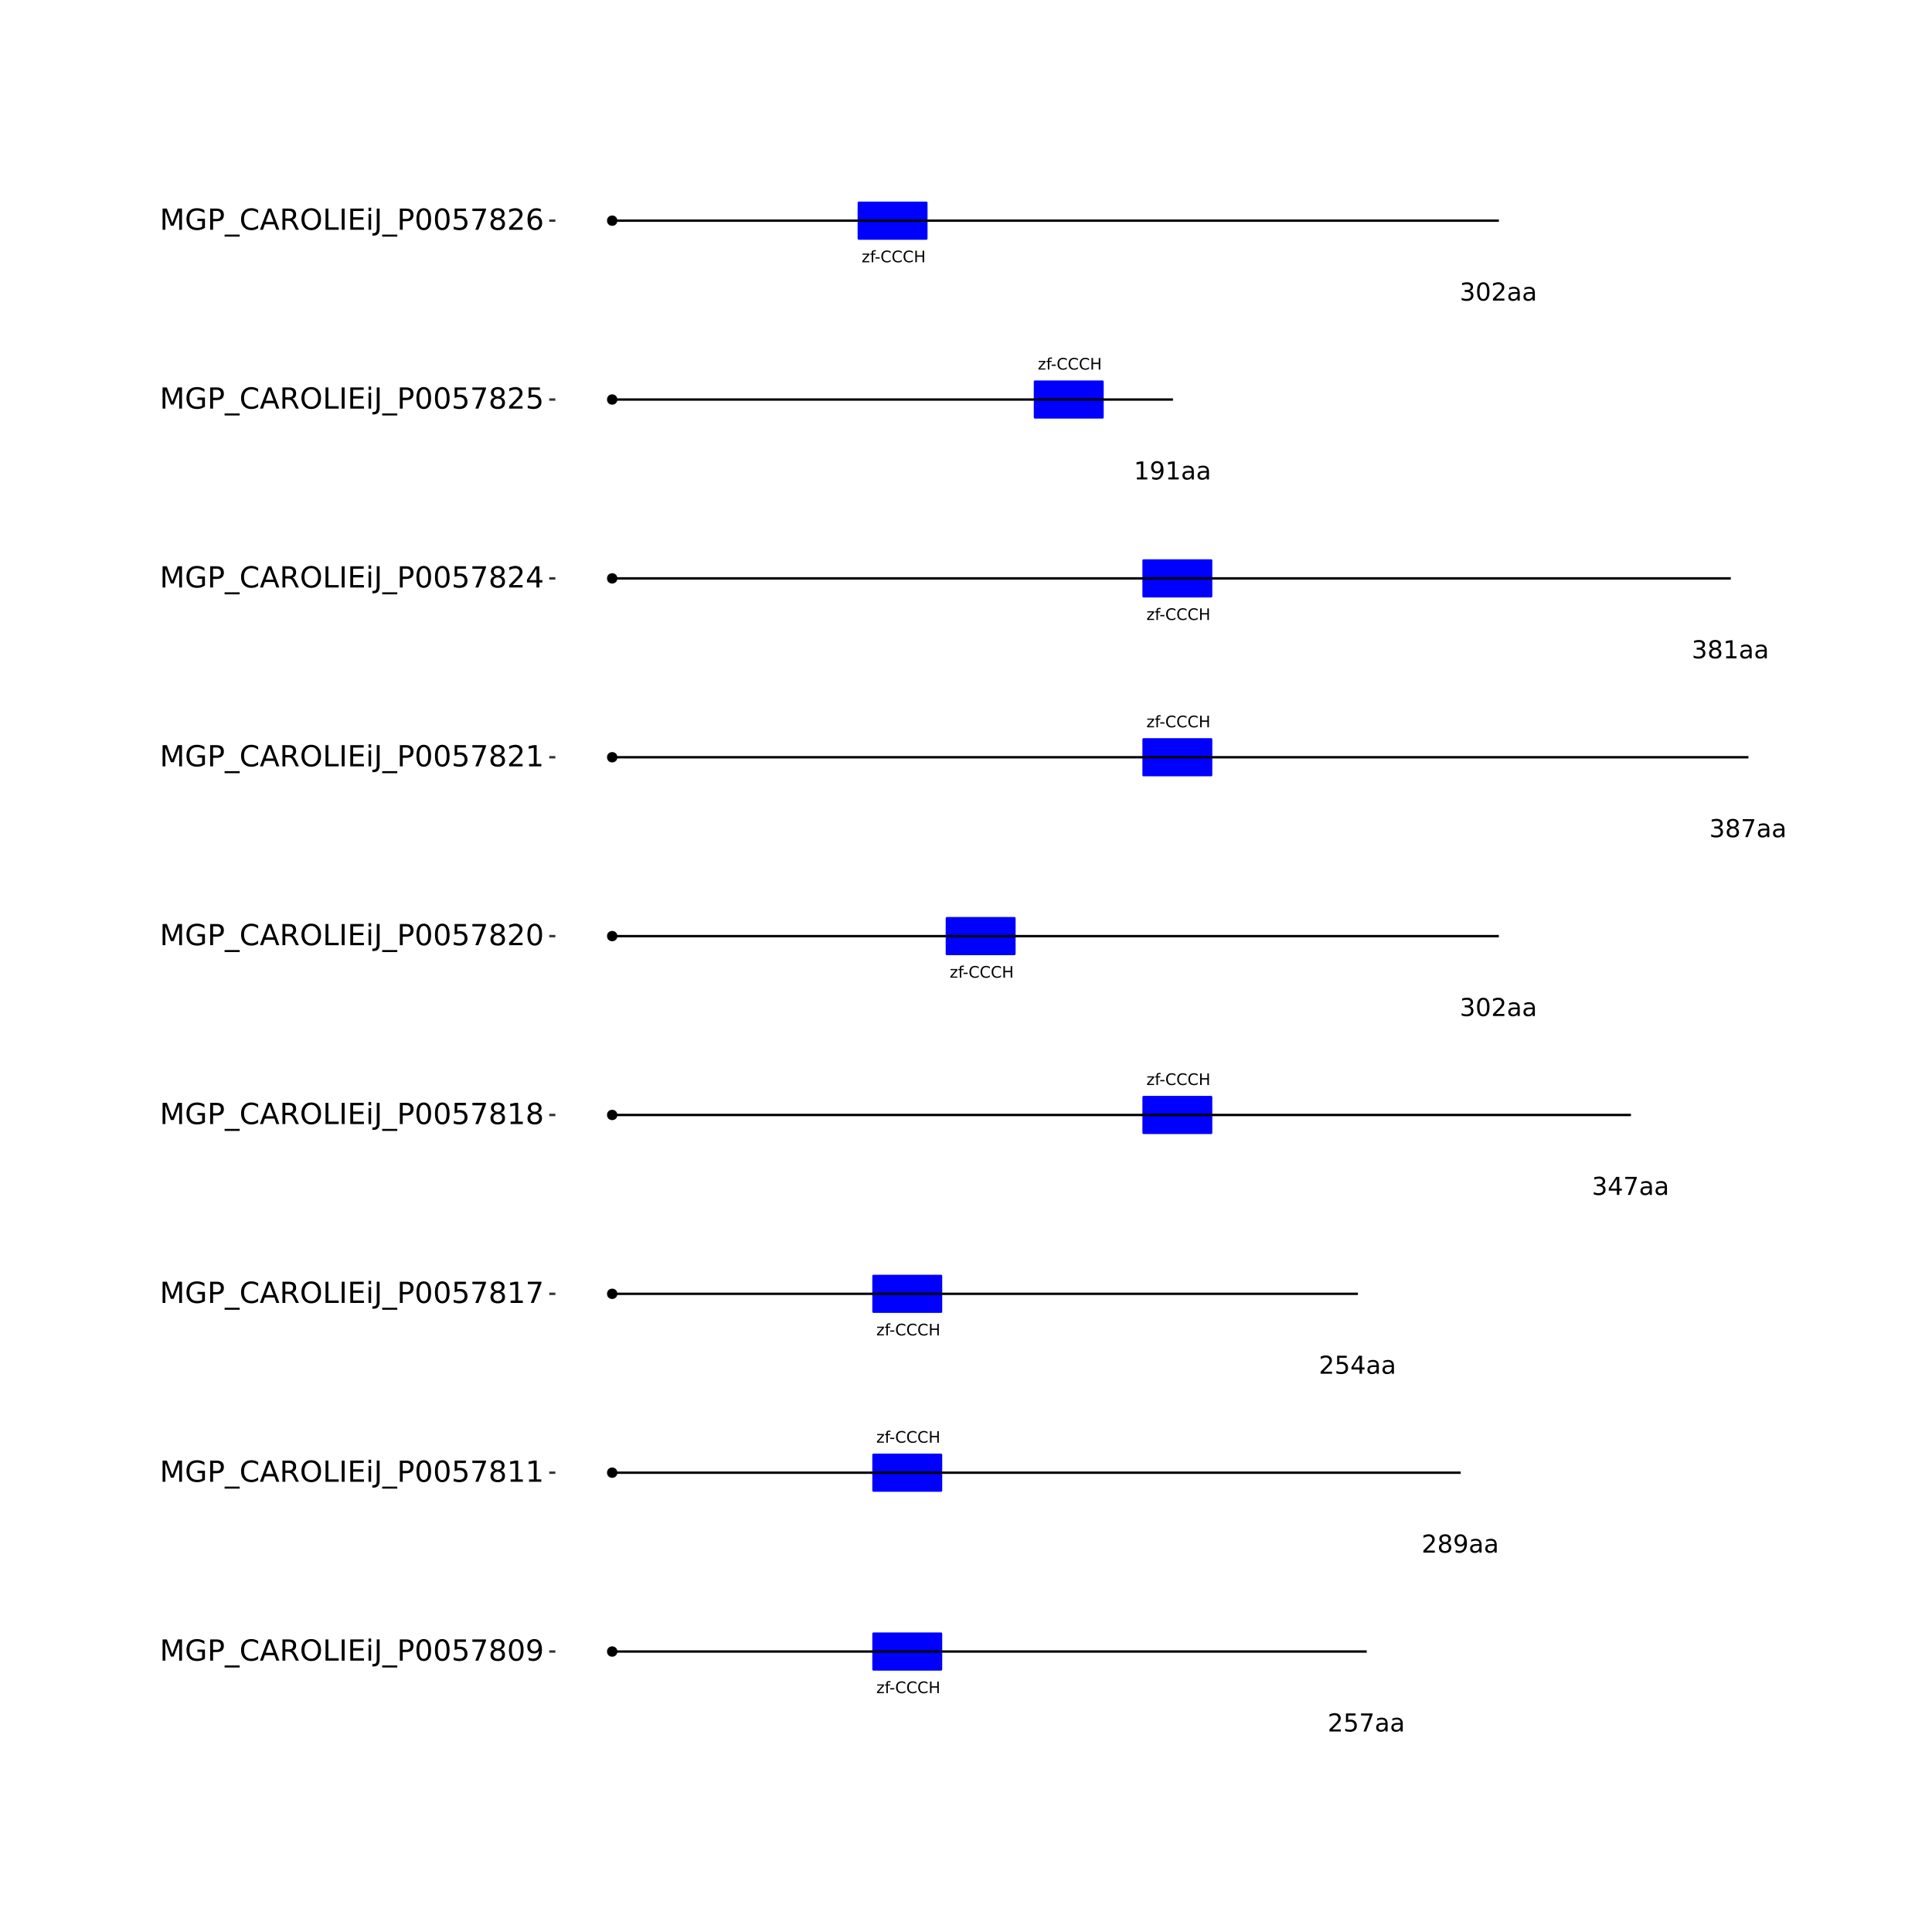 <?xml version="1.0" encoding="UTF-8"?>
<svg xmlns="http://www.w3.org/2000/svg" xmlns:xlink="http://www.w3.org/1999/xlink" width="864pt" height="864pt" viewBox="0 0 864 864" version="1.1">
<defs>
<g>
<symbol overflow="visible" id="glyph0-0">
<path style="stroke:none;" d="M 0.359 1.25 L 0.359 -5.016 L 3.906 -5.016 L 3.906 1.25 Z M 0.75 0.859 L 3.516 0.859 L 3.516 -4.609 L 0.75 -4.609 Z M 0.75 0.859 "/>
</symbol>
<symbol overflow="visible" id="glyph0-1">
<path style="stroke:none;" d="M 0.391 -3.891 L 3.422 -3.891 L 3.422 -3.312 L 1.031 -0.516 L 3.422 -0.516 L 3.422 0 L 0.312 0 L 0.312 -0.578 L 2.703 -3.375 L 0.391 -3.375 Z M 0.391 -3.891 "/>
</symbol>
<symbol overflow="visible" id="glyph0-2">
<path style="stroke:none;" d="M 2.641 -5.406 L 2.641 -4.875 L 2.031 -4.875 C 1.801 -4.875 1.641 -4.828 1.547 -4.734 C 1.461 -4.641 1.422 -4.473 1.422 -4.234 L 1.422 -3.891 L 2.469 -3.891 L 2.469 -3.391 L 1.422 -3.391 L 1.422 0 L 0.781 0 L 0.781 -3.391 L 0.156 -3.391 L 0.156 -3.891 L 0.781 -3.891 L 0.781 -4.156 C 0.781 -4.594 0.879 -4.91 1.078 -5.109 C 1.273 -5.305 1.594 -5.406 2.031 -5.406 Z M 2.641 -5.406 "/>
</symbol>
<symbol overflow="visible" id="glyph0-3">
<path style="stroke:none;" d="M 0.344 -2.234 L 2.219 -2.234 L 2.219 -1.656 L 0.344 -1.656 Z M 0.344 -2.234 "/>
</symbol>
<symbol overflow="visible" id="glyph0-4">
<path style="stroke:none;" d="M 4.578 -4.781 L 4.578 -4.047 C 4.336 -4.266 4.082 -4.426 3.812 -4.531 C 3.551 -4.645 3.27 -4.703 2.969 -4.703 C 2.375 -4.703 1.922 -4.52 1.609 -4.156 C 1.297 -3.789 1.141 -3.27 1.141 -2.594 C 1.141 -1.906 1.297 -1.379 1.609 -1.016 C 1.922 -0.648 2.375 -0.469 2.969 -0.469 C 3.27 -0.469 3.551 -0.52 3.812 -0.625 C 4.082 -0.738 4.336 -0.906 4.578 -1.125 L 4.578 -0.406 C 4.328 -0.238 4.066 -0.113 3.797 -0.031 C 3.523 0.051 3.238 0.094 2.938 0.094 C 2.145 0.094 1.523 -0.145 1.078 -0.625 C 0.629 -1.102 0.406 -1.758 0.406 -2.594 C 0.406 -3.414 0.629 -4.066 1.078 -4.547 C 1.523 -5.035 2.145 -5.281 2.938 -5.281 C 3.238 -5.281 3.523 -5.238 3.797 -5.156 C 4.078 -5.07 4.336 -4.945 4.578 -4.781 Z M 4.578 -4.781 "/>
</symbol>
<symbol overflow="visible" id="glyph0-5">
<path style="stroke:none;" d="M 0.703 -5.188 L 1.406 -5.188 L 1.406 -3.062 L 3.953 -3.062 L 3.953 -5.188 L 4.641 -5.188 L 4.641 0 L 3.953 0 L 3.953 -2.469 L 1.406 -2.469 L 1.406 0 L 0.703 0 Z M 0.703 -5.188 "/>
</symbol>
<symbol overflow="visible" id="glyph1-0">
<path style="stroke:none;" d="M 0.547 1.953 L 0.547 -7.781 L 6.078 -7.781 L 6.078 1.953 Z M 1.172 1.344 L 5.453 1.344 L 5.453 -7.172 L 1.172 -7.172 Z M 1.172 1.344 "/>
</symbol>
<symbol overflow="visible" id="glyph1-1">
<path style="stroke:none;" d="M 2.125 -0.922 L 5.922 -0.922 L 5.922 0 L 0.812 0 L 0.812 -0.922 C 1.219 -1.348 1.781 -1.922 2.5 -2.641 C 3.219 -3.359 3.664 -3.82 3.844 -4.031 C 4.195 -4.426 4.441 -4.758 4.578 -5.031 C 4.711 -5.301 4.781 -5.566 4.781 -5.828 C 4.781 -6.254 4.629 -6.602 4.328 -6.875 C 4.035 -7.145 3.645 -7.281 3.156 -7.281 C 2.82 -7.281 2.461 -7.219 2.078 -7.094 C 1.703 -6.977 1.297 -6.801 0.859 -6.562 L 0.859 -7.672 C 1.297 -7.836 1.707 -7.969 2.094 -8.062 C 2.477 -8.156 2.828 -8.203 3.141 -8.203 C 3.973 -8.203 4.633 -7.992 5.125 -7.578 C 5.625 -7.16 5.875 -6.602 5.875 -5.906 C 5.875 -5.57 5.812 -5.254 5.688 -4.953 C 5.562 -4.66 5.336 -4.312 5.016 -3.906 C 4.922 -3.801 4.633 -3.5 4.156 -3 C 3.676 -2.508 3 -1.816 2.125 -0.922 Z M 2.125 -0.922 "/>
</symbol>
<symbol overflow="visible" id="glyph1-2">
<path style="stroke:none;" d="M 1.188 -8.047 L 5.469 -8.047 L 5.469 -7.141 L 2.188 -7.141 L 2.188 -5.156 C 2.344 -5.219 2.5 -5.258 2.656 -5.281 C 2.82 -5.312 2.984 -5.328 3.141 -5.328 C 4.035 -5.328 4.742 -5.078 5.266 -4.578 C 5.797 -4.086 6.062 -3.422 6.062 -2.578 C 6.062 -1.711 5.789 -1.039 5.25 -0.562 C 4.707 -0.082 3.945 0.156 2.969 0.156 C 2.633 0.156 2.289 0.125 1.938 0.062 C 1.582 0.008 1.223 -0.07 0.859 -0.188 L 0.859 -1.281 C 1.18 -1.102 1.516 -0.973 1.859 -0.891 C 2.203 -0.805 2.566 -0.766 2.953 -0.766 C 3.578 -0.766 4.066 -0.926 4.422 -1.25 C 4.785 -1.582 4.969 -2.023 4.969 -2.578 C 4.969 -3.141 4.785 -3.582 4.422 -3.906 C 4.066 -4.238 3.578 -4.406 2.953 -4.406 C 2.66 -4.406 2.367 -4.375 2.078 -4.312 C 1.785 -4.25 1.488 -4.145 1.188 -4 Z M 1.188 -8.047 "/>
</symbol>
<symbol overflow="visible" id="glyph1-3">
<path style="stroke:none;" d="M 0.906 -8.047 L 6.078 -8.047 L 6.078 -7.594 L 3.156 0 L 2.016 0 L 4.781 -7.141 L 0.906 -7.141 Z M 0.906 -8.047 "/>
</symbol>
<symbol overflow="visible" id="glyph1-4">
<path style="stroke:none;" d="M 3.781 -3.031 C 2.977 -3.031 2.422 -2.938 2.109 -2.75 C 1.805 -2.57 1.656 -2.266 1.656 -1.828 C 1.656 -1.473 1.77 -1.191 2 -0.984 C 2.238 -0.773 2.555 -0.672 2.953 -0.672 C 3.504 -0.672 3.945 -0.863 4.281 -1.25 C 4.613 -1.645 4.781 -2.164 4.781 -2.812 L 4.781 -3.031 Z M 5.766 -3.453 L 5.766 0 L 4.781 0 L 4.781 -0.922 C 4.551 -0.547 4.266 -0.27 3.922 -0.094 C 3.586 0.07 3.176 0.156 2.688 0.156 C 2.07 0.156 1.578 -0.016 1.203 -0.359 C 0.836 -0.711 0.656 -1.18 0.656 -1.766 C 0.656 -2.441 0.883 -2.953 1.344 -3.297 C 1.801 -3.641 2.477 -3.812 3.375 -3.812 L 4.781 -3.812 L 4.781 -3.906 C 4.781 -4.363 4.629 -4.719 4.328 -4.969 C 4.023 -5.219 3.602 -5.344 3.062 -5.344 C 2.719 -5.344 2.379 -5.301 2.047 -5.219 C 1.723 -5.133 1.41 -5.008 1.109 -4.844 L 1.109 -5.766 C 1.473 -5.898 1.82 -6.004 2.156 -6.078 C 2.5 -6.148 2.832 -6.188 3.156 -6.188 C 4.031 -6.188 4.68 -5.957 5.109 -5.5 C 5.547 -5.051 5.766 -4.367 5.766 -3.453 Z M 5.766 -3.453 "/>
</symbol>
<symbol overflow="visible" id="glyph1-5">
<path style="stroke:none;" d="M 3.516 -3.828 C 2.992 -3.828 2.582 -3.688 2.281 -3.406 C 1.988 -3.133 1.844 -2.754 1.844 -2.266 C 1.844 -1.773 1.988 -1.391 2.281 -1.109 C 2.582 -0.836 2.992 -0.703 3.516 -0.703 C 4.023 -0.703 4.43 -0.844 4.734 -1.125 C 5.035 -1.406 5.188 -1.785 5.188 -2.266 C 5.188 -2.754 5.035 -3.133 4.734 -3.406 C 4.441 -3.688 4.035 -3.828 3.516 -3.828 Z M 2.422 -4.281 C 1.953 -4.395 1.586 -4.613 1.328 -4.938 C 1.066 -5.258 0.938 -5.648 0.938 -6.109 C 0.938 -6.754 1.164 -7.266 1.625 -7.641 C 2.082 -8.016 2.711 -8.203 3.516 -8.203 C 4.316 -8.203 4.941 -8.016 5.391 -7.641 C 5.848 -7.266 6.078 -6.754 6.078 -6.109 C 6.078 -5.648 5.945 -5.258 5.688 -4.938 C 5.426 -4.613 5.066 -4.395 4.609 -4.281 C 5.129 -4.164 5.535 -3.926 5.828 -3.562 C 6.117 -3.207 6.266 -2.773 6.266 -2.266 C 6.266 -1.484 6.023 -0.883 5.547 -0.469 C 5.078 -0.051 4.398 0.156 3.516 0.156 C 2.617 0.156 1.93 -0.051 1.453 -0.469 C 0.984 -0.883 0.75 -1.484 0.75 -2.266 C 0.75 -2.773 0.895 -3.207 1.188 -3.562 C 1.488 -3.926 1.898 -4.164 2.422 -4.281 Z M 2.016 -6.016 C 2.016 -5.598 2.145 -5.27 2.406 -5.031 C 2.676 -4.801 3.047 -4.688 3.516 -4.688 C 3.984 -4.688 4.348 -4.801 4.609 -5.031 C 4.867 -5.27 5 -5.598 5 -6.016 C 5 -6.43 4.867 -6.754 4.609 -6.984 C 4.348 -7.211 3.984 -7.328 3.516 -7.328 C 3.047 -7.328 2.676 -7.211 2.406 -6.984 C 2.145 -6.754 2.016 -6.43 2.016 -6.016 Z M 2.016 -6.016 "/>
</symbol>
<symbol overflow="visible" id="glyph1-6">
<path style="stroke:none;" d="M 1.219 -0.172 L 1.219 -1.156 C 1.488 -1.031 1.766 -0.93 2.047 -0.859 C 2.328 -0.797 2.602 -0.766 2.875 -0.766 C 3.594 -0.766 4.141 -1.004 4.516 -1.484 C 4.898 -1.973 5.117 -2.707 5.172 -3.688 C 4.961 -3.375 4.695 -3.133 4.375 -2.969 C 4.051 -2.812 3.695 -2.734 3.312 -2.734 C 2.508 -2.734 1.875 -2.973 1.406 -3.453 C 0.938 -3.941 0.703 -4.609 0.703 -5.453 C 0.703 -6.285 0.941 -6.953 1.422 -7.453 C 1.91 -7.953 2.562 -8.203 3.375 -8.203 C 4.312 -8.203 5.023 -7.844 5.516 -7.125 C 6.004 -6.414 6.25 -5.379 6.25 -4.016 C 6.25 -2.742 5.945 -1.727 5.344 -0.969 C 4.738 -0.219 3.93 0.156 2.922 0.156 C 2.648 0.156 2.375 0.129 2.094 0.078 C 1.812 0.023 1.52 -0.055 1.219 -0.172 Z M 3.375 -3.578 C 3.863 -3.578 4.25 -3.742 4.531 -4.078 C 4.82 -4.41 4.969 -4.867 4.969 -5.453 C 4.969 -6.035 4.82 -6.492 4.531 -6.828 C 4.25 -7.16 3.863 -7.328 3.375 -7.328 C 2.895 -7.328 2.508 -7.16 2.219 -6.828 C 1.938 -6.492 1.797 -6.035 1.797 -5.453 C 1.797 -4.867 1.938 -4.41 2.219 -4.078 C 2.508 -3.742 2.895 -3.578 3.375 -3.578 Z M 3.375 -3.578 "/>
</symbol>
<symbol overflow="visible" id="glyph1-7">
<path style="stroke:none;" d="M 4.172 -7.109 L 1.422 -2.812 L 4.172 -2.812 Z M 3.891 -8.047 L 5.266 -8.047 L 5.266 -2.812 L 6.406 -2.812 L 6.406 -1.906 L 5.266 -1.906 L 5.266 0 L 4.172 0 L 4.172 -1.906 L 0.547 -1.906 L 0.547 -2.953 Z M 3.891 -8.047 "/>
</symbol>
<symbol overflow="visible" id="glyph1-8">
<path style="stroke:none;" d="M 4.484 -4.344 C 5.004 -4.227 5.41 -3.992 5.703 -3.641 C 5.992 -3.297 6.141 -2.863 6.141 -2.344 C 6.141 -1.551 5.863 -0.938 5.312 -0.5 C 4.77 -0.062 4 0.156 3 0.156 C 2.656 0.156 2.301 0.117 1.938 0.047 C 1.582 -0.016 1.219 -0.113 0.844 -0.25 L 0.844 -1.297 C 1.145 -1.117 1.473 -0.984 1.828 -0.891 C 2.191 -0.805 2.57 -0.766 2.969 -0.766 C 3.645 -0.766 4.16 -0.895 4.516 -1.156 C 4.879 -1.426 5.062 -1.82 5.062 -2.344 C 5.062 -2.812 4.895 -3.18 4.562 -3.453 C 4.227 -3.723 3.766 -3.859 3.172 -3.859 L 2.234 -3.859 L 2.234 -4.75 L 3.219 -4.75 C 3.75 -4.75 4.156 -4.852 4.438 -5.062 C 4.727 -5.281 4.875 -5.594 4.875 -6 C 4.875 -6.414 4.723 -6.734 4.422 -6.953 C 4.129 -7.172 3.711 -7.281 3.172 -7.281 C 2.867 -7.281 2.547 -7.25 2.203 -7.188 C 1.867 -7.125 1.492 -7.02 1.078 -6.875 L 1.078 -7.859 C 1.492 -7.973 1.879 -8.055 2.234 -8.109 C 2.598 -8.172 2.941 -8.203 3.266 -8.203 C 4.098 -8.203 4.754 -8.016 5.234 -7.641 C 5.711 -7.266 5.953 -6.754 5.953 -6.109 C 5.953 -5.66 5.82 -5.281 5.562 -4.969 C 5.312 -4.664 4.953 -4.457 4.484 -4.344 Z M 4.484 -4.344 "/>
</symbol>
<symbol overflow="visible" id="glyph1-9">
<path style="stroke:none;" d="M 3.516 -7.328 C 2.953 -7.328 2.531 -7.051 2.25 -6.5 C 1.969 -5.957 1.828 -5.129 1.828 -4.016 C 1.828 -2.91 1.969 -2.082 2.25 -1.531 C 2.531 -0.977 2.953 -0.703 3.516 -0.703 C 4.078 -0.703 4.5 -0.977 4.781 -1.531 C 5.062 -2.082 5.203 -2.91 5.203 -4.016 C 5.203 -5.129 5.062 -5.957 4.781 -6.5 C 4.5 -7.051 4.078 -7.328 3.516 -7.328 Z M 3.516 -8.203 C 4.41 -8.203 5.098 -7.844 5.578 -7.125 C 6.055 -6.414 6.297 -5.379 6.297 -4.016 C 6.297 -2.66 6.055 -1.625 5.578 -0.906 C 5.098 -0.195 4.41 0.156 3.516 0.156 C 2.609 0.156 1.914 -0.195 1.438 -0.906 C 0.969 -1.625 0.734 -2.66 0.734 -4.016 C 0.734 -5.379 0.969 -6.414 1.438 -7.125 C 1.914 -7.844 2.609 -8.203 3.516 -8.203 Z M 3.516 -8.203 "/>
</symbol>
<symbol overflow="visible" id="glyph1-10">
<path style="stroke:none;" d="M 1.375 -0.922 L 3.156 -0.922 L 3.156 -7.062 L 1.219 -6.672 L 1.219 -7.672 L 3.141 -8.047 L 4.234 -8.047 L 4.234 -0.922 L 6.016 -0.922 L 6.016 0 L 1.375 0 Z M 1.375 -0.922 "/>
</symbol>
<symbol overflow="visible" id="glyph2-0">
<path style="stroke:none;" d="M 0.641 2.297 L 0.641 -9.172 L 7.141 -9.172 L 7.141 2.297 Z M 1.375 1.578 L 6.422 1.578 L 6.422 -8.438 L 1.375 -8.438 Z M 1.375 1.578 "/>
</symbol>
<symbol overflow="visible" id="glyph2-1">
<path style="stroke:none;" d="M 1.281 -9.484 L 3.188 -9.484 L 5.609 -3.031 L 8.031 -9.484 L 9.953 -9.484 L 9.953 0 L 8.703 0 L 8.703 -8.328 L 6.25 -1.828 L 4.969 -1.828 L 2.516 -8.328 L 2.516 0 L 1.281 0 Z M 1.281 -9.484 "/>
</symbol>
<symbol overflow="visible" id="glyph2-2">
<path style="stroke:none;" d="M 7.734 -1.359 L 7.734 -3.891 L 5.641 -3.891 L 5.641 -4.953 L 9 -4.953 L 9 -0.875 C 8.508 -0.531 7.961 -0.266 7.359 -0.078 C 6.766 0.098 6.129 0.188 5.453 0.188 C 3.973 0.188 2.816 -0.242 1.984 -1.109 C 1.148 -1.973 0.734 -3.18 0.734 -4.734 C 0.734 -6.273 1.148 -7.477 1.984 -8.344 C 2.816 -9.219 3.973 -9.656 5.453 -9.656 C 6.078 -9.656 6.664 -9.578 7.219 -9.422 C 7.781 -9.266 8.297 -9.039 8.766 -8.75 L 8.766 -7.375 C 8.285 -7.781 7.781 -8.082 7.25 -8.281 C 6.719 -8.488 6.156 -8.594 5.562 -8.594 C 4.406 -8.594 3.535 -8.27 2.953 -7.625 C 2.367 -6.977 2.078 -6.016 2.078 -4.734 C 2.078 -3.453 2.367 -2.488 2.953 -1.844 C 3.535 -1.195 4.406 -0.875 5.562 -0.875 C 6.02 -0.875 6.426 -0.91 6.781 -0.984 C 7.133 -1.066 7.453 -1.191 7.734 -1.359 Z M 7.734 -1.359 "/>
</symbol>
<symbol overflow="visible" id="glyph2-3">
<path style="stroke:none;" d="M 2.562 -8.422 L 2.562 -4.859 L 4.172 -4.859 C 4.766 -4.859 5.223 -5.016 5.547 -5.328 C 5.879 -5.641 6.047 -6.078 6.047 -6.641 C 6.047 -7.211 5.879 -7.648 5.547 -7.953 C 5.223 -8.266 4.766 -8.422 4.172 -8.422 Z M 1.281 -9.484 L 4.172 -9.484 C 5.234 -9.484 6.035 -9.238 6.578 -8.75 C 7.117 -8.27 7.391 -7.566 7.391 -6.641 C 7.391 -5.711 7.117 -5.008 6.578 -4.531 C 6.035 -4.051 5.234 -3.812 4.172 -3.812 L 2.562 -3.812 L 2.562 0 L 1.281 0 Z M 1.281 -9.484 "/>
</symbol>
<symbol overflow="visible" id="glyph2-4">
<path style="stroke:none;" d="M 6.625 2.156 L 6.625 3.062 L -0.125 3.062 L -0.125 2.156 Z M 6.625 2.156 "/>
</symbol>
<symbol overflow="visible" id="glyph2-5">
<path style="stroke:none;" d="M 8.375 -8.75 L 8.375 -7.391 C 7.938 -7.797 7.473 -8.098 6.984 -8.297 C 6.504 -8.492 5.988 -8.594 5.438 -8.594 C 4.352 -8.594 3.52 -8.258 2.938 -7.594 C 2.363 -6.938 2.078 -5.984 2.078 -4.734 C 2.078 -3.484 2.363 -2.523 2.938 -1.859 C 3.52 -1.203 4.352 -0.875 5.438 -0.875 C 5.988 -0.875 6.504 -0.973 6.984 -1.172 C 7.473 -1.367 7.938 -1.664 8.375 -2.062 L 8.375 -0.734 C 7.926 -0.422 7.453 -0.188 6.953 -0.031 C 6.453 0.113 5.922 0.188 5.359 0.188 C 3.922 0.188 2.789 -0.25 1.969 -1.125 C 1.145 -2.008 0.734 -3.211 0.734 -4.734 C 0.734 -6.254 1.145 -7.453 1.969 -8.328 C 2.789 -9.211 3.922 -9.656 5.359 -9.656 C 5.922 -9.656 6.453 -9.578 6.953 -9.422 C 7.461 -9.273 7.938 -9.051 8.375 -8.75 Z M 8.375 -8.75 "/>
</symbol>
<symbol overflow="visible" id="glyph2-6">
<path style="stroke:none;" d="M 4.438 -8.219 L 2.703 -3.5 L 6.188 -3.5 Z M 3.719 -9.484 L 5.172 -9.484 L 8.781 0 L 7.453 0 L 6.594 -2.438 L 2.312 -2.438 L 1.453 0 L 0.109 0 Z M 3.719 -9.484 "/>
</symbol>
<symbol overflow="visible" id="glyph2-7">
<path style="stroke:none;" d="M 5.766 -4.438 C 6.047 -4.344 6.316 -4.145 6.578 -3.844 C 6.836 -3.539 7.098 -3.125 7.359 -2.594 L 8.656 0 L 7.281 0 L 6.062 -2.438 C 5.75 -3.07 5.445 -3.488 5.156 -3.688 C 4.863 -3.895 4.461 -4 3.953 -4 L 2.562 -4 L 2.562 0 L 1.281 0 L 1.281 -9.484 L 4.172 -9.484 C 5.254 -9.484 6.062 -9.254 6.594 -8.797 C 7.125 -8.348 7.391 -7.664 7.391 -6.75 C 7.391 -6.156 7.25 -5.66 6.969 -5.266 C 6.695 -4.867 6.297 -4.594 5.766 -4.438 Z M 2.562 -8.422 L 2.562 -5.062 L 4.172 -5.062 C 4.785 -5.062 5.25 -5.203 5.562 -5.484 C 5.883 -5.773 6.047 -6.195 6.047 -6.75 C 6.047 -7.301 5.883 -7.719 5.562 -8 C 5.25 -8.281 4.785 -8.422 4.172 -8.422 Z M 2.562 -8.422 "/>
</symbol>
<symbol overflow="visible" id="glyph2-8">
<path style="stroke:none;" d="M 5.125 -8.609 C 4.188 -8.609 3.441 -8.258 2.891 -7.562 C 2.348 -6.875 2.078 -5.93 2.078 -4.734 C 2.078 -3.535 2.348 -2.586 2.891 -1.891 C 3.441 -1.203 4.188 -0.859 5.125 -0.859 C 6.051 -0.859 6.785 -1.203 7.328 -1.891 C 7.879 -2.586 8.156 -3.535 8.156 -4.734 C 8.156 -5.93 7.879 -6.875 7.328 -7.562 C 6.785 -8.258 6.051 -8.609 5.125 -8.609 Z M 5.125 -9.656 C 6.445 -9.656 7.504 -9.207 8.297 -8.312 C 9.098 -7.414 9.5 -6.223 9.5 -4.734 C 9.5 -3.234 9.098 -2.035 8.297 -1.141 C 7.504 -0.254 6.445 0.188 5.125 0.188 C 3.789 0.188 2.723 -0.254 1.922 -1.141 C 1.129 -2.035 0.734 -3.234 0.734 -4.734 C 0.734 -6.223 1.129 -7.414 1.922 -8.312 C 2.723 -9.207 3.789 -9.656 5.125 -9.656 Z M 5.125 -9.656 "/>
</symbol>
<symbol overflow="visible" id="glyph2-9">
<path style="stroke:none;" d="M 1.281 -9.484 L 2.562 -9.484 L 2.562 -1.078 L 7.172 -1.078 L 7.172 0 L 1.281 0 Z M 1.281 -9.484 "/>
</symbol>
<symbol overflow="visible" id="glyph2-10">
<path style="stroke:none;" d="M 1.281 -9.484 L 2.562 -9.484 L 2.562 0 L 1.281 0 Z M 1.281 -9.484 "/>
</symbol>
<symbol overflow="visible" id="glyph2-11">
<path style="stroke:none;" d="M 1.281 -9.484 L 7.266 -9.484 L 7.266 -8.391 L 2.562 -8.391 L 2.562 -5.594 L 7.078 -5.594 L 7.078 -4.516 L 2.562 -4.516 L 2.562 -1.078 L 7.375 -1.078 L 7.375 0 L 1.281 0 Z M 1.281 -9.484 "/>
</symbol>
<symbol overflow="visible" id="glyph2-12">
<path style="stroke:none;" d="M 1.219 -7.109 L 2.391 -7.109 L 2.391 0 L 1.219 0 Z M 1.219 -9.875 L 2.391 -9.875 L 2.391 -8.391 L 1.219 -8.391 Z M 1.219 -9.875 "/>
</symbol>
<symbol overflow="visible" id="glyph2-13">
<path style="stroke:none;" d="M 1.281 -9.484 L 2.562 -9.484 L 2.562 -0.656 C 2.562 0.477 2.344 1.305 1.906 1.828 C 1.469 2.348 0.77 2.609 -0.188 2.609 L -0.672 2.609 L -0.672 1.531 L -0.266 1.531 C 0.297 1.531 0.691 1.367 0.922 1.047 C 1.16 0.734 1.281 0.164 1.281 -0.656 Z M 1.281 -9.484 "/>
</symbol>
<symbol overflow="visible" id="glyph2-14">
<path style="stroke:none;" d="M 4.125 -8.641 C 3.469 -8.641 2.973 -8.312 2.641 -7.656 C 2.305 -7.008 2.141 -6.035 2.141 -4.734 C 2.141 -3.43 2.305 -2.453 2.641 -1.797 C 2.973 -1.148 3.469 -0.828 4.125 -0.828 C 4.789 -0.828 5.289 -1.148 5.625 -1.797 C 5.957 -2.453 6.125 -3.43 6.125 -4.734 C 6.125 -6.035 5.957 -7.008 5.625 -7.656 C 5.289 -8.312 4.789 -8.641 4.125 -8.641 Z M 4.125 -9.656 C 5.188 -9.656 6 -9.234 6.562 -8.391 C 7.125 -7.547 7.406 -6.328 7.406 -4.734 C 7.406 -3.141 7.125 -1.922 6.562 -1.078 C 6 -0.234 5.188 0.188 4.125 0.188 C 3.07 0.188 2.266 -0.234 1.703 -1.078 C 1.141 -1.922 0.859 -3.141 0.859 -4.734 C 0.859 -6.328 1.141 -7.547 1.703 -8.391 C 2.266 -9.234 3.07 -9.656 4.125 -9.656 Z M 4.125 -9.656 "/>
</symbol>
<symbol overflow="visible" id="glyph2-15">
<path style="stroke:none;" d="M 1.406 -9.484 L 6.438 -9.484 L 6.438 -8.391 L 2.578 -8.391 L 2.578 -6.078 C 2.766 -6.141 2.953 -6.188 3.141 -6.219 C 3.328 -6.25 3.508 -6.266 3.688 -6.266 C 4.75 -6.266 5.586 -5.973 6.203 -5.391 C 6.828 -4.816 7.141 -4.035 7.141 -3.047 C 7.141 -2.023 6.82 -1.227 6.188 -0.656 C 5.551 -0.094 4.656 0.188 3.5 0.188 C 3.102 0.188 2.695 0.148 2.281 0.078 C 1.863 0.016 1.438 -0.082 1 -0.219 L 1 -1.516 C 1.383 -1.305 1.781 -1.148 2.188 -1.047 C 2.594 -0.941 3.02 -0.891 3.469 -0.891 C 4.207 -0.891 4.789 -1.082 5.219 -1.469 C 5.645 -1.852 5.859 -2.379 5.859 -3.047 C 5.859 -3.703 5.645 -4.223 5.219 -4.609 C 4.789 -4.992 4.207 -5.188 3.469 -5.188 C 3.125 -5.188 2.781 -5.145 2.438 -5.062 C 2.102 -4.988 1.758 -4.875 1.406 -4.719 Z M 1.406 -9.484 "/>
</symbol>
<symbol overflow="visible" id="glyph2-16">
<path style="stroke:none;" d="M 1.062 -9.484 L 7.156 -9.484 L 7.156 -8.938 L 3.719 0 L 2.375 0 L 5.625 -8.391 L 1.062 -8.391 Z M 1.062 -9.484 "/>
</symbol>
<symbol overflow="visible" id="glyph2-17">
<path style="stroke:none;" d="M 4.125 -4.5 C 3.52 -4.5 3.039 -4.332 2.688 -4 C 2.344 -3.676 2.172 -3.234 2.172 -2.672 C 2.172 -2.098 2.344 -1.645 2.688 -1.312 C 3.039 -0.988 3.52 -0.828 4.125 -0.828 C 4.738 -0.828 5.219 -0.988 5.562 -1.312 C 5.914 -1.645 6.094 -2.098 6.094 -2.672 C 6.094 -3.234 5.914 -3.676 5.562 -4 C 5.219 -4.332 4.738 -4.5 4.125 -4.5 Z M 2.844 -5.047 C 2.301 -5.18 1.875 -5.438 1.562 -5.812 C 1.258 -6.188 1.109 -6.645 1.109 -7.188 C 1.109 -7.945 1.375 -8.547 1.906 -8.984 C 2.445 -9.43 3.188 -9.656 4.125 -9.656 C 5.07 -9.656 5.812 -9.43 6.344 -8.984 C 6.883 -8.547 7.156 -7.945 7.156 -7.188 C 7.156 -6.645 7 -6.188 6.688 -5.812 C 6.383 -5.438 5.961 -5.18 5.422 -5.047 C 6.035 -4.898 6.516 -4.617 6.859 -4.203 C 7.203 -3.785 7.375 -3.273 7.375 -2.672 C 7.375 -1.742 7.094 -1.035 6.531 -0.547 C 5.977 -0.055 5.176 0.188 4.125 0.188 C 3.082 0.188 2.281 -0.055 1.719 -0.547 C 1.156 -1.035 0.875 -1.742 0.875 -2.672 C 0.875 -3.273 1.047 -3.785 1.391 -4.203 C 1.742 -4.617 2.227 -4.898 2.844 -5.047 Z M 2.375 -7.078 C 2.375 -6.578 2.523 -6.191 2.828 -5.922 C 3.141 -5.648 3.57 -5.516 4.125 -5.516 C 4.676 -5.516 5.109 -5.648 5.422 -5.922 C 5.734 -6.191 5.891 -6.578 5.891 -7.078 C 5.891 -7.566 5.734 -7.945 5.422 -8.219 C 5.109 -8.5 4.676 -8.641 4.125 -8.641 C 3.57 -8.641 3.141 -8.5 2.828 -8.219 C 2.523 -7.945 2.375 -7.566 2.375 -7.078 Z M 2.375 -7.078 "/>
</symbol>
<symbol overflow="visible" id="glyph2-18">
<path style="stroke:none;" d="M 1.422 -0.203 L 1.422 -1.359 C 1.742 -1.211 2.07 -1.098 2.406 -1.016 C 2.738 -0.93 3.062 -0.891 3.375 -0.891 C 4.219 -0.891 4.863 -1.176 5.312 -1.75 C 5.758 -2.32 6.016 -3.188 6.078 -4.344 C 5.836 -3.977 5.523 -3.695 5.141 -3.5 C 4.766 -3.312 4.348 -3.219 3.891 -3.219 C 2.941 -3.219 2.191 -3.504 1.641 -4.078 C 1.086 -4.648 0.812 -5.43 0.812 -6.422 C 0.812 -7.398 1.098 -8.18 1.672 -8.766 C 2.254 -9.359 3.023 -9.656 3.984 -9.656 C 5.078 -9.656 5.91 -9.234 6.484 -8.391 C 7.066 -7.547 7.359 -6.328 7.359 -4.734 C 7.359 -3.234 7.004 -2.035 6.297 -1.141 C 5.586 -0.254 4.633 0.188 3.438 0.188 C 3.113 0.188 2.785 0.156 2.453 0.094 C 2.129 0.031 1.785 -0.066 1.422 -0.203 Z M 3.984 -4.219 C 4.555 -4.219 5.008 -4.41 5.344 -4.797 C 5.688 -5.191 5.859 -5.734 5.859 -6.422 C 5.859 -7.109 5.688 -7.648 5.344 -8.047 C 5.008 -8.441 4.555 -8.641 3.984 -8.641 C 3.398 -8.641 2.941 -8.441 2.609 -8.047 C 2.273 -7.648 2.109 -7.109 2.109 -6.422 C 2.109 -5.734 2.273 -5.191 2.609 -4.797 C 2.941 -4.41 3.398 -4.219 3.984 -4.219 Z M 3.984 -4.219 "/>
</symbol>
<symbol overflow="visible" id="glyph2-19">
<path style="stroke:none;" d="M 1.609 -1.078 L 3.703 -1.078 L 3.703 -8.312 L 1.422 -7.859 L 1.422 -9.016 L 3.688 -9.484 L 4.984 -9.484 L 4.984 -1.078 L 7.078 -1.078 L 7.078 0 L 1.609 0 Z M 1.609 -1.078 "/>
</symbol>
<symbol overflow="visible" id="glyph2-20">
<path style="stroke:none;" d="M 2.5 -1.078 L 6.969 -1.078 L 6.969 0 L 0.953 0 L 0.953 -1.078 C 1.441 -1.578 2.102 -2.25 2.938 -3.094 C 3.781 -3.945 4.312 -4.5 4.531 -4.75 C 4.938 -5.207 5.219 -5.598 5.375 -5.922 C 5.539 -6.242 5.625 -6.555 5.625 -6.859 C 5.625 -7.367 5.445 -7.781 5.094 -8.094 C 4.75 -8.406 4.289 -8.562 3.719 -8.562 C 3.312 -8.562 2.883 -8.492 2.438 -8.359 C 2 -8.223 1.523 -8.008 1.016 -7.719 L 1.016 -9.016 C 1.535 -9.223 2.02 -9.379 2.469 -9.484 C 2.914 -9.598 3.32 -9.656 3.688 -9.656 C 4.676 -9.656 5.461 -9.406 6.047 -8.906 C 6.629 -8.414 6.922 -7.758 6.922 -6.938 C 6.922 -6.551 6.848 -6.18 6.703 -5.828 C 6.555 -5.484 6.289 -5.078 5.906 -4.609 C 5.801 -4.484 5.461 -4.125 4.891 -3.531 C 4.328 -2.945 3.531 -2.129 2.5 -1.078 Z M 2.5 -1.078 "/>
</symbol>
<symbol overflow="visible" id="glyph2-21">
<path style="stroke:none;" d="M 4.906 -8.359 L 1.672 -3.297 L 4.906 -3.297 Z M 4.578 -9.484 L 6.188 -9.484 L 6.188 -3.297 L 7.547 -3.297 L 7.547 -2.234 L 6.188 -2.234 L 6.188 0 L 4.906 0 L 4.906 -2.234 L 0.641 -2.234 L 0.641 -3.469 Z M 4.578 -9.484 "/>
</symbol>
<symbol overflow="visible" id="glyph2-22">
<path style="stroke:none;" d="M 4.297 -5.25 C 3.711 -5.25 3.254 -5.051 2.922 -4.656 C 2.586 -4.258 2.422 -3.723 2.422 -3.047 C 2.422 -2.359 2.586 -1.816 2.922 -1.422 C 3.254 -1.023 3.711 -0.828 4.297 -0.828 C 4.867 -0.828 5.32 -1.023 5.656 -1.422 C 5.988 -1.816 6.156 -2.359 6.156 -3.047 C 6.156 -3.723 5.988 -4.258 5.656 -4.656 C 5.32 -5.051 4.867 -5.25 4.297 -5.25 Z M 6.844 -9.266 L 6.844 -8.094 C 6.52 -8.25 6.191 -8.363 5.859 -8.438 C 5.535 -8.52 5.211 -8.562 4.891 -8.562 C 4.047 -8.562 3.398 -8.273 2.953 -7.703 C 2.504 -7.141 2.25 -6.281 2.188 -5.125 C 2.438 -5.488 2.75 -5.77 3.125 -5.969 C 3.5 -6.164 3.914 -6.266 4.375 -6.266 C 5.32 -6.266 6.07 -5.973 6.625 -5.391 C 7.176 -4.816 7.453 -4.035 7.453 -3.047 C 7.453 -2.066 7.16 -1.281 6.578 -0.688 C 6.004 -0.102 5.242 0.188 4.297 0.188 C 3.191 0.188 2.348 -0.234 1.766 -1.078 C 1.191 -1.922 0.906 -3.141 0.906 -4.734 C 0.906 -6.223 1.258 -7.414 1.969 -8.312 C 2.688 -9.207 3.645 -9.656 4.844 -9.656 C 5.156 -9.656 5.473 -9.617 5.797 -9.547 C 6.129 -9.484 6.477 -9.391 6.844 -9.266 Z M 6.844 -9.266 "/>
</symbol>
</g>
</defs>
<g id="surface1">
<rect x="0" y="0" width="864" height="864" style="fill:rgb(100%,100%,100%);fill-opacity:1;stroke:none;"/>
<rect x="0" y="0" width="864" height="864" style="fill:rgb(100%,100%,100%);fill-opacity:1;stroke:none;"/>
<path style="fill:none;stroke-width:1.067;stroke-linecap:round;stroke-linejoin:round;stroke:rgb(100%,100%,100%);stroke-opacity:1;stroke-miterlimit:10;" d="M 0 864 L 864 864 L 864 0 L 0 0 Z M 0 864 "/>
<path style="fill-rule:nonzero;fill:rgb(0%,0%,0%);fill-opacity:1;stroke-width:0.709;stroke-linecap:round;stroke-linejoin:round;stroke:rgb(0%,0%,0%);stroke-opacity:1;stroke-miterlimit:10;" d="M 275.727 738.578 C 275.727 741.184 271.816 741.184 271.816 738.578 C 271.816 735.973 275.727 735.973 275.727 738.578 "/>
<path style="fill-rule:nonzero;fill:rgb(0%,0%,0%);fill-opacity:1;stroke-width:0.709;stroke-linecap:round;stroke-linejoin:round;stroke:rgb(0%,0%,0%);stroke-opacity:1;stroke-miterlimit:10;" d="M 275.727 658.594 C 275.727 661.199 271.816 661.199 271.816 658.594 C 271.816 655.984 275.727 655.984 275.727 658.594 "/>
<path style="fill-rule:nonzero;fill:rgb(0%,0%,0%);fill-opacity:1;stroke-width:0.709;stroke-linecap:round;stroke-linejoin:round;stroke:rgb(0%,0%,0%);stroke-opacity:1;stroke-miterlimit:10;" d="M 275.727 578.605 C 275.727 581.211 271.816 581.211 271.816 578.605 C 271.816 576 275.727 576 275.727 578.605 "/>
<path style="fill-rule:nonzero;fill:rgb(0%,0%,0%);fill-opacity:1;stroke-width:0.709;stroke-linecap:round;stroke-linejoin:round;stroke:rgb(0%,0%,0%);stroke-opacity:1;stroke-miterlimit:10;" d="M 275.727 498.617 C 275.727 501.227 271.816 501.227 271.816 498.617 C 271.816 496.012 275.727 496.012 275.727 498.617 "/>
<path style="fill-rule:nonzero;fill:rgb(0%,0%,0%);fill-opacity:1;stroke-width:0.709;stroke-linecap:round;stroke-linejoin:round;stroke:rgb(0%,0%,0%);stroke-opacity:1;stroke-miterlimit:10;" d="M 275.727 418.633 C 275.727 421.238 271.816 421.238 271.816 418.633 C 271.816 416.027 275.727 416.027 275.727 418.633 "/>
<path style="fill-rule:nonzero;fill:rgb(0%,0%,0%);fill-opacity:1;stroke-width:0.709;stroke-linecap:round;stroke-linejoin:round;stroke:rgb(0%,0%,0%);stroke-opacity:1;stroke-miterlimit:10;" d="M 275.727 338.645 C 275.727 341.254 271.816 341.254 271.816 338.645 C 271.816 336.039 275.727 336.039 275.727 338.645 "/>
<path style="fill-rule:nonzero;fill:rgb(0%,0%,0%);fill-opacity:1;stroke-width:0.709;stroke-linecap:round;stroke-linejoin:round;stroke:rgb(0%,0%,0%);stroke-opacity:1;stroke-miterlimit:10;" d="M 275.727 258.66 C 275.727 261.266 271.816 261.266 271.816 258.66 C 271.816 256.051 275.727 256.051 275.727 258.66 "/>
<path style="fill-rule:nonzero;fill:rgb(0%,0%,0%);fill-opacity:1;stroke-width:0.709;stroke-linecap:round;stroke-linejoin:round;stroke:rgb(0%,0%,0%);stroke-opacity:1;stroke-miterlimit:10;" d="M 275.727 178.672 C 275.727 181.277 271.816 181.277 271.816 178.672 C 271.816 176.066 275.727 176.066 275.727 178.672 "/>
<path style="fill-rule:nonzero;fill:rgb(0%,0%,0%);fill-opacity:1;stroke-width:0.709;stroke-linecap:round;stroke-linejoin:round;stroke:rgb(0%,0%,0%);stroke-opacity:1;stroke-miterlimit:10;" d="M 275.727 98.688 C 275.727 101.293 271.816 101.293 271.816 98.688 C 271.816 96.078 275.727 96.078 275.727 98.688 "/>
<path style="fill-rule:nonzero;fill:rgb(0%,0%,100%);fill-opacity:1;stroke-width:1.067;stroke-linecap:butt;stroke-linejoin:round;stroke:rgb(0%,0%,100%);stroke-opacity:1;stroke-miterlimit:10;" d="M 390.629 730.578 L 420.828 730.578 L 420.828 746.574 L 390.629 746.574 Z M 390.629 730.578 "/>
<path style="fill:none;stroke-width:1.067;stroke-linecap:butt;stroke-linejoin:round;stroke:rgb(0%,0%,0%);stroke-opacity:1;stroke-miterlimit:10;" d="M 273.77 738.578 L 611.211 738.578 "/>
<g style="fill:rgb(0%,0%,0%);fill-opacity:1;">
  <use xlink:href="#glyph0-1" x="391.883" y="757.176"/>
  <use xlink:href="#glyph0-2" x="395.616" y="757.176"/>
  <use xlink:href="#glyph0-3" x="397.731" y="757.176"/>
  <use xlink:href="#glyph0-4" x="400.298" y="757.176"/>
  <use xlink:href="#glyph0-4" x="405.264" y="757.176"/>
  <use xlink:href="#glyph0-4" x="410.229" y="757.176"/>
  <use xlink:href="#glyph0-5" x="415.195" y="757.176"/>
</g>
<g style="fill:rgb(0%,0%,0%);fill-opacity:1;">
  <use xlink:href="#glyph1-1" x="593.711" y="774.321"/>
  <use xlink:href="#glyph1-2" x="600.734" y="774.321"/>
  <use xlink:href="#glyph1-3" x="607.758" y="774.321"/>
  <use xlink:href="#glyph1-4" x="614.781" y="774.321"/>
  <use xlink:href="#glyph1-4" x="621.546" y="774.321"/>
</g>
<path style="fill-rule:nonzero;fill:rgb(0%,0%,100%);fill-opacity:1;stroke-width:1.067;stroke-linecap:butt;stroke-linejoin:round;stroke:rgb(0%,0%,100%);stroke-opacity:1;stroke-miterlimit:10;" d="M 390.629 650.594 L 420.828 650.594 L 420.828 666.59 L 390.629 666.59 Z M 390.629 650.594 "/>
<path style="fill:none;stroke-width:1.067;stroke-linecap:butt;stroke-linejoin:round;stroke:rgb(0%,0%,0%);stroke-opacity:1;stroke-miterlimit:10;" d="M 273.77 658.594 L 653.227 658.594 "/>
<g style="fill:rgb(0%,0%,0%);fill-opacity:1;">
  <use xlink:href="#glyph0-1" x="391.883" y="645.195"/>
  <use xlink:href="#glyph0-2" x="395.616" y="645.195"/>
  <use xlink:href="#glyph0-3" x="397.731" y="645.195"/>
  <use xlink:href="#glyph0-4" x="400.298" y="645.195"/>
  <use xlink:href="#glyph0-4" x="405.264" y="645.195"/>
  <use xlink:href="#glyph0-4" x="410.229" y="645.195"/>
  <use xlink:href="#glyph0-5" x="415.195" y="645.195"/>
</g>
<g style="fill:rgb(0%,0%,0%);fill-opacity:1;">
  <use xlink:href="#glyph1-1" x="635.727" y="694.333"/>
  <use xlink:href="#glyph1-5" x="642.75" y="694.333"/>
  <use xlink:href="#glyph1-6" x="649.773" y="694.333"/>
  <use xlink:href="#glyph1-4" x="656.797" y="694.333"/>
  <use xlink:href="#glyph1-4" x="663.562" y="694.333"/>
</g>
<path style="fill-rule:nonzero;fill:rgb(0%,0%,100%);fill-opacity:1;stroke-width:1.067;stroke-linecap:butt;stroke-linejoin:round;stroke:rgb(0%,0%,100%);stroke-opacity:1;stroke-miterlimit:10;" d="M 390.629 570.605 L 420.828 570.605 L 420.828 586.602 L 390.629 586.602 Z M 390.629 570.605 "/>
<path style="fill:none;stroke-width:1.067;stroke-linecap:butt;stroke-linejoin:round;stroke:rgb(0%,0%,0%);stroke-opacity:1;stroke-miterlimit:10;" d="M 273.77 578.605 L 607.273 578.605 "/>
<g style="fill:rgb(0%,0%,0%);fill-opacity:1;">
  <use xlink:href="#glyph0-1" x="391.883" y="597.203"/>
  <use xlink:href="#glyph0-2" x="395.616" y="597.203"/>
  <use xlink:href="#glyph0-3" x="397.731" y="597.203"/>
  <use xlink:href="#glyph0-4" x="400.298" y="597.203"/>
  <use xlink:href="#glyph0-4" x="405.264" y="597.203"/>
  <use xlink:href="#glyph0-4" x="410.229" y="597.203"/>
  <use xlink:href="#glyph0-5" x="415.195" y="597.203"/>
</g>
<g style="fill:rgb(0%,0%,0%);fill-opacity:1;">
  <use xlink:href="#glyph1-1" x="589.773" y="614.349"/>
  <use xlink:href="#glyph1-2" x="596.797" y="614.349"/>
  <use xlink:href="#glyph1-7" x="603.82" y="614.349"/>
  <use xlink:href="#glyph1-4" x="610.844" y="614.349"/>
  <use xlink:href="#glyph1-4" x="617.608" y="614.349"/>
</g>
<path style="fill-rule:nonzero;fill:rgb(0%,0%,100%);fill-opacity:1;stroke-width:1.067;stroke-linecap:butt;stroke-linejoin:round;stroke:rgb(0%,0%,100%);stroke-opacity:1;stroke-miterlimit:10;" d="M 511.422 490.621 L 541.621 490.621 L 541.621 506.617 L 511.422 506.617 Z M 511.422 490.621 "/>
<path style="fill:none;stroke-width:1.067;stroke-linecap:butt;stroke-linejoin:round;stroke:rgb(0%,0%,0%);stroke-opacity:1;stroke-miterlimit:10;" d="M 273.77 498.617 L 729.379 498.617 "/>
<g style="fill:rgb(0%,0%,0%);fill-opacity:1;">
  <use xlink:href="#glyph0-1" x="512.68" y="485.223"/>
  <use xlink:href="#glyph0-2" x="516.413" y="485.223"/>
  <use xlink:href="#glyph0-3" x="518.528" y="485.223"/>
  <use xlink:href="#glyph0-4" x="521.095" y="485.223"/>
  <use xlink:href="#glyph0-4" x="526.061" y="485.223"/>
  <use xlink:href="#glyph0-4" x="531.026" y="485.223"/>
  <use xlink:href="#glyph0-5" x="535.992" y="485.223"/>
</g>
<g style="fill:rgb(0%,0%,0%);fill-opacity:1;">
  <use xlink:href="#glyph1-8" x="711.879" y="534.36"/>
  <use xlink:href="#glyph1-7" x="718.902" y="534.36"/>
  <use xlink:href="#glyph1-3" x="725.926" y="534.36"/>
  <use xlink:href="#glyph1-4" x="732.949" y="534.36"/>
  <use xlink:href="#glyph1-4" x="739.714" y="534.36"/>
</g>
<path style="fill-rule:nonzero;fill:rgb(0%,0%,100%);fill-opacity:1;stroke-width:1.067;stroke-linecap:butt;stroke-linejoin:round;stroke:rgb(0%,0%,100%);stroke-opacity:1;stroke-miterlimit:10;" d="M 423.453 410.633 L 453.652 410.633 L 453.652 426.629 L 423.453 426.629 Z M 423.453 410.633 "/>
<path style="fill:none;stroke-width:1.067;stroke-linecap:butt;stroke-linejoin:round;stroke:rgb(0%,0%,0%);stroke-opacity:1;stroke-miterlimit:10;" d="M 273.77 418.633 L 670.297 418.633 "/>
<g style="fill:rgb(0%,0%,0%);fill-opacity:1;">
  <use xlink:href="#glyph0-1" x="424.707" y="437.23"/>
  <use xlink:href="#glyph0-2" x="428.44" y="437.23"/>
  <use xlink:href="#glyph0-3" x="430.556" y="437.23"/>
  <use xlink:href="#glyph0-4" x="433.122" y="437.23"/>
  <use xlink:href="#glyph0-4" x="438.088" y="437.23"/>
  <use xlink:href="#glyph0-4" x="443.054" y="437.23"/>
  <use xlink:href="#glyph0-5" x="448.02" y="437.23"/>
</g>
<g style="fill:rgb(0%,0%,0%);fill-opacity:1;">
  <use xlink:href="#glyph1-8" x="652.797" y="454.372"/>
  <use xlink:href="#glyph1-9" x="659.82" y="454.372"/>
  <use xlink:href="#glyph1-1" x="666.844" y="454.372"/>
  <use xlink:href="#glyph1-4" x="673.867" y="454.372"/>
  <use xlink:href="#glyph1-4" x="680.632" y="454.372"/>
</g>
<path style="fill-rule:nonzero;fill:rgb(0%,0%,100%);fill-opacity:1;stroke-width:1.067;stroke-linecap:butt;stroke-linejoin:round;stroke:rgb(0%,0%,100%);stroke-opacity:1;stroke-miterlimit:10;" d="M 511.422 330.648 L 541.621 330.648 L 541.621 346.645 L 511.422 346.645 Z M 511.422 330.648 "/>
<path style="fill:none;stroke-width:1.067;stroke-linecap:butt;stroke-linejoin:round;stroke:rgb(0%,0%,0%);stroke-opacity:1;stroke-miterlimit:10;" d="M 273.77 338.645 L 781.902 338.645 "/>
<g style="fill:rgb(0%,0%,0%);fill-opacity:1;">
  <use xlink:href="#glyph0-1" x="512.68" y="325.25"/>
  <use xlink:href="#glyph0-2" x="516.413" y="325.25"/>
  <use xlink:href="#glyph0-3" x="518.528" y="325.25"/>
  <use xlink:href="#glyph0-4" x="521.095" y="325.25"/>
  <use xlink:href="#glyph0-4" x="526.061" y="325.25"/>
  <use xlink:href="#glyph0-4" x="531.026" y="325.25"/>
  <use xlink:href="#glyph0-5" x="535.992" y="325.25"/>
</g>
<g style="fill:rgb(0%,0%,0%);fill-opacity:1;">
  <use xlink:href="#glyph1-8" x="764.402" y="374.388"/>
  <use xlink:href="#glyph1-5" x="771.426" y="374.388"/>
  <use xlink:href="#glyph1-3" x="778.449" y="374.388"/>
  <use xlink:href="#glyph1-4" x="785.473" y="374.388"/>
  <use xlink:href="#glyph1-4" x="792.237" y="374.388"/>
</g>
<path style="fill-rule:nonzero;fill:rgb(0%,0%,100%);fill-opacity:1;stroke-width:1.067;stroke-linecap:butt;stroke-linejoin:round;stroke:rgb(0%,0%,100%);stroke-opacity:1;stroke-miterlimit:10;" d="M 511.422 250.66 L 541.621 250.66 L 541.621 266.656 L 511.422 266.656 Z M 511.422 250.66 "/>
<path style="fill:none;stroke-width:1.067;stroke-linecap:butt;stroke-linejoin:round;stroke:rgb(0%,0%,0%);stroke-opacity:1;stroke-miterlimit:10;" d="M 273.77 258.66 L 774.023 258.66 "/>
<g style="fill:rgb(0%,0%,0%);fill-opacity:1;">
  <use xlink:href="#glyph0-1" x="512.68" y="277.258"/>
  <use xlink:href="#glyph0-2" x="516.413" y="277.258"/>
  <use xlink:href="#glyph0-3" x="518.528" y="277.258"/>
  <use xlink:href="#glyph0-4" x="521.095" y="277.258"/>
  <use xlink:href="#glyph0-4" x="526.061" y="277.258"/>
  <use xlink:href="#glyph0-4" x="531.026" y="277.258"/>
  <use xlink:href="#glyph0-5" x="535.992" y="277.258"/>
</g>
<g style="fill:rgb(0%,0%,0%);fill-opacity:1;">
  <use xlink:href="#glyph1-8" x="756.523" y="294.399"/>
  <use xlink:href="#glyph1-5" x="763.547" y="294.399"/>
  <use xlink:href="#glyph1-10" x="770.57" y="294.399"/>
  <use xlink:href="#glyph1-4" x="777.594" y="294.399"/>
  <use xlink:href="#glyph1-4" x="784.358" y="294.399"/>
</g>
<path style="fill-rule:nonzero;fill:rgb(0%,0%,100%);fill-opacity:1;stroke-width:1.067;stroke-linecap:butt;stroke-linejoin:round;stroke:rgb(0%,0%,100%);stroke-opacity:1;stroke-miterlimit:10;" d="M 462.844 170.672 L 493.043 170.672 L 493.043 186.668 L 462.844 186.668 Z M 462.844 170.672 "/>
<path style="fill:none;stroke-width:1.067;stroke-linecap:butt;stroke-linejoin:round;stroke:rgb(0%,0%,0%);stroke-opacity:1;stroke-miterlimit:10;" d="M 273.77 178.672 L 524.555 178.672 "/>
<g style="fill:rgb(0%,0%,0%);fill-opacity:1;">
  <use xlink:href="#glyph0-1" x="464.098" y="165.277"/>
  <use xlink:href="#glyph0-2" x="467.831" y="165.277"/>
  <use xlink:href="#glyph0-3" x="469.946" y="165.277"/>
  <use xlink:href="#glyph0-4" x="472.513" y="165.277"/>
  <use xlink:href="#glyph0-4" x="477.479" y="165.277"/>
  <use xlink:href="#glyph0-4" x="482.444" y="165.277"/>
  <use xlink:href="#glyph0-5" x="487.41" y="165.277"/>
</g>
<g style="fill:rgb(0%,0%,0%);fill-opacity:1;">
  <use xlink:href="#glyph1-10" x="507.055" y="214.415"/>
  <use xlink:href="#glyph1-6" x="514.078" y="214.415"/>
  <use xlink:href="#glyph1-10" x="521.102" y="214.415"/>
  <use xlink:href="#glyph1-4" x="528.125" y="214.415"/>
  <use xlink:href="#glyph1-4" x="534.89" y="214.415"/>
</g>
<path style="fill-rule:nonzero;fill:rgb(0%,0%,100%);fill-opacity:1;stroke-width:1.067;stroke-linecap:butt;stroke-linejoin:round;stroke:rgb(0%,0%,100%);stroke-opacity:1;stroke-miterlimit:10;" d="M 384.062 90.688 L 414.262 90.688 L 414.262 106.684 L 384.062 106.684 Z M 384.062 90.688 "/>
<path style="fill:none;stroke-width:1.067;stroke-linecap:butt;stroke-linejoin:round;stroke:rgb(0%,0%,0%);stroke-opacity:1;stroke-miterlimit:10;" d="M 273.77 98.688 L 670.297 98.688 "/>
<g style="fill:rgb(0%,0%,0%);fill-opacity:1;">
  <use xlink:href="#glyph0-1" x="385.32" y="117.285"/>
  <use xlink:href="#glyph0-2" x="389.054" y="117.285"/>
  <use xlink:href="#glyph0-3" x="391.169" y="117.285"/>
  <use xlink:href="#glyph0-4" x="393.735" y="117.285"/>
  <use xlink:href="#glyph0-4" x="398.701" y="117.285"/>
  <use xlink:href="#glyph0-4" x="403.667" y="117.285"/>
  <use xlink:href="#glyph0-5" x="408.633" y="117.285"/>
</g>
<g style="fill:rgb(0%,0%,0%);fill-opacity:1;">
  <use xlink:href="#glyph1-8" x="652.797" y="134.427"/>
  <use xlink:href="#glyph1-9" x="659.82" y="134.427"/>
  <use xlink:href="#glyph1-1" x="666.844" y="134.427"/>
  <use xlink:href="#glyph1-4" x="673.867" y="134.427"/>
  <use xlink:href="#glyph1-4" x="680.632" y="134.427"/>
</g>
<g style="fill:rgb(0%,0%,0%);fill-opacity:1;">
  <use xlink:href="#glyph2-1" x="71.434" y="742.646"/>
  <use xlink:href="#glyph2-2" x="82.65" y="742.646"/>
  <use xlink:href="#glyph2-3" x="92.725" y="742.646"/>
  <use xlink:href="#glyph2-4" x="100.564" y="742.646"/>
  <use xlink:href="#glyph2-5" x="107.064" y="742.646"/>
  <use xlink:href="#glyph2-6" x="116.142" y="742.646"/>
  <use xlink:href="#glyph2-7" x="125.035" y="742.646"/>
  <use xlink:href="#glyph2-8" x="134.068" y="742.646"/>
  <use xlink:href="#glyph2-9" x="144.301" y="742.646"/>
  <use xlink:href="#glyph2-10" x="151.544" y="742.646"/>
  <use xlink:href="#glyph2-11" x="155.378" y="742.646"/>
  <use xlink:href="#glyph2-12" x="163.592" y="742.646"/>
  <use xlink:href="#glyph2-13" x="167.204" y="742.646"/>
  <use xlink:href="#glyph2-4" x="171.038" y="742.646"/>
  <use xlink:href="#glyph2-3" x="177.538" y="742.646"/>
  <use xlink:href="#glyph2-14" x="185.378" y="742.646"/>
  <use xlink:href="#glyph2-14" x="193.649" y="742.646"/>
  <use xlink:href="#glyph2-15" x="201.921" y="742.646"/>
  <use xlink:href="#glyph2-16" x="210.192" y="742.646"/>
  <use xlink:href="#glyph2-17" x="218.464" y="742.646"/>
  <use xlink:href="#glyph2-14" x="226.735" y="742.646"/>
  <use xlink:href="#glyph2-18" x="235.007" y="742.646"/>
</g>
<g style="fill:rgb(0%,0%,0%);fill-opacity:1;">
  <use xlink:href="#glyph2-1" x="71.434" y="662.661"/>
  <use xlink:href="#glyph2-2" x="82.65" y="662.661"/>
  <use xlink:href="#glyph2-3" x="92.725" y="662.661"/>
  <use xlink:href="#glyph2-4" x="100.564" y="662.661"/>
  <use xlink:href="#glyph2-5" x="107.064" y="662.661"/>
  <use xlink:href="#glyph2-6" x="116.142" y="662.661"/>
  <use xlink:href="#glyph2-7" x="125.035" y="662.661"/>
  <use xlink:href="#glyph2-8" x="134.068" y="662.661"/>
  <use xlink:href="#glyph2-9" x="144.301" y="662.661"/>
  <use xlink:href="#glyph2-10" x="151.544" y="662.661"/>
  <use xlink:href="#glyph2-11" x="155.378" y="662.661"/>
  <use xlink:href="#glyph2-12" x="163.592" y="662.661"/>
  <use xlink:href="#glyph2-13" x="167.204" y="662.661"/>
  <use xlink:href="#glyph2-4" x="171.038" y="662.661"/>
  <use xlink:href="#glyph2-3" x="177.538" y="662.661"/>
  <use xlink:href="#glyph2-14" x="185.378" y="662.661"/>
  <use xlink:href="#glyph2-14" x="193.649" y="662.661"/>
  <use xlink:href="#glyph2-15" x="201.921" y="662.661"/>
  <use xlink:href="#glyph2-16" x="210.192" y="662.661"/>
  <use xlink:href="#glyph2-17" x="218.464" y="662.661"/>
  <use xlink:href="#glyph2-19" x="226.735" y="662.661"/>
  <use xlink:href="#glyph2-19" x="235.007" y="662.661"/>
</g>
<g style="fill:rgb(0%,0%,0%);fill-opacity:1;">
  <use xlink:href="#glyph2-1" x="71.434" y="582.673"/>
  <use xlink:href="#glyph2-2" x="82.65" y="582.673"/>
  <use xlink:href="#glyph2-3" x="92.725" y="582.673"/>
  <use xlink:href="#glyph2-4" x="100.564" y="582.673"/>
  <use xlink:href="#glyph2-5" x="107.064" y="582.673"/>
  <use xlink:href="#glyph2-6" x="116.142" y="582.673"/>
  <use xlink:href="#glyph2-7" x="125.035" y="582.673"/>
  <use xlink:href="#glyph2-8" x="134.068" y="582.673"/>
  <use xlink:href="#glyph2-9" x="144.301" y="582.673"/>
  <use xlink:href="#glyph2-10" x="151.544" y="582.673"/>
  <use xlink:href="#glyph2-11" x="155.378" y="582.673"/>
  <use xlink:href="#glyph2-12" x="163.592" y="582.673"/>
  <use xlink:href="#glyph2-13" x="167.204" y="582.673"/>
  <use xlink:href="#glyph2-4" x="171.038" y="582.673"/>
  <use xlink:href="#glyph2-3" x="177.538" y="582.673"/>
  <use xlink:href="#glyph2-14" x="185.378" y="582.673"/>
  <use xlink:href="#glyph2-14" x="193.649" y="582.673"/>
  <use xlink:href="#glyph2-15" x="201.921" y="582.673"/>
  <use xlink:href="#glyph2-16" x="210.192" y="582.673"/>
  <use xlink:href="#glyph2-17" x="218.464" y="582.673"/>
  <use xlink:href="#glyph2-19" x="226.735" y="582.673"/>
  <use xlink:href="#glyph2-16" x="235.007" y="582.673"/>
</g>
<g style="fill:rgb(0%,0%,0%);fill-opacity:1;">
  <use xlink:href="#glyph2-1" x="71.434" y="502.685"/>
  <use xlink:href="#glyph2-2" x="82.65" y="502.685"/>
  <use xlink:href="#glyph2-3" x="92.725" y="502.685"/>
  <use xlink:href="#glyph2-4" x="100.564" y="502.685"/>
  <use xlink:href="#glyph2-5" x="107.064" y="502.685"/>
  <use xlink:href="#glyph2-6" x="116.142" y="502.685"/>
  <use xlink:href="#glyph2-7" x="125.035" y="502.685"/>
  <use xlink:href="#glyph2-8" x="134.068" y="502.685"/>
  <use xlink:href="#glyph2-9" x="144.301" y="502.685"/>
  <use xlink:href="#glyph2-10" x="151.544" y="502.685"/>
  <use xlink:href="#glyph2-11" x="155.378" y="502.685"/>
  <use xlink:href="#glyph2-12" x="163.592" y="502.685"/>
  <use xlink:href="#glyph2-13" x="167.204" y="502.685"/>
  <use xlink:href="#glyph2-4" x="171.038" y="502.685"/>
  <use xlink:href="#glyph2-3" x="177.538" y="502.685"/>
  <use xlink:href="#glyph2-14" x="185.378" y="502.685"/>
  <use xlink:href="#glyph2-14" x="193.649" y="502.685"/>
  <use xlink:href="#glyph2-15" x="201.921" y="502.685"/>
  <use xlink:href="#glyph2-16" x="210.192" y="502.685"/>
  <use xlink:href="#glyph2-17" x="218.464" y="502.685"/>
  <use xlink:href="#glyph2-19" x="226.735" y="502.685"/>
  <use xlink:href="#glyph2-17" x="235.007" y="502.685"/>
</g>
<g style="fill:rgb(0%,0%,0%);fill-opacity:1;">
  <use xlink:href="#glyph2-1" x="71.434" y="422.7"/>
  <use xlink:href="#glyph2-2" x="82.65" y="422.7"/>
  <use xlink:href="#glyph2-3" x="92.725" y="422.7"/>
  <use xlink:href="#glyph2-4" x="100.564" y="422.7"/>
  <use xlink:href="#glyph2-5" x="107.064" y="422.7"/>
  <use xlink:href="#glyph2-6" x="116.142" y="422.7"/>
  <use xlink:href="#glyph2-7" x="125.035" y="422.7"/>
  <use xlink:href="#glyph2-8" x="134.068" y="422.7"/>
  <use xlink:href="#glyph2-9" x="144.301" y="422.7"/>
  <use xlink:href="#glyph2-10" x="151.544" y="422.7"/>
  <use xlink:href="#glyph2-11" x="155.378" y="422.7"/>
  <use xlink:href="#glyph2-12" x="163.592" y="422.7"/>
  <use xlink:href="#glyph2-13" x="167.204" y="422.7"/>
  <use xlink:href="#glyph2-4" x="171.038" y="422.7"/>
  <use xlink:href="#glyph2-3" x="177.538" y="422.7"/>
  <use xlink:href="#glyph2-14" x="185.378" y="422.7"/>
  <use xlink:href="#glyph2-14" x="193.649" y="422.7"/>
  <use xlink:href="#glyph2-15" x="201.921" y="422.7"/>
  <use xlink:href="#glyph2-16" x="210.192" y="422.7"/>
  <use xlink:href="#glyph2-17" x="218.464" y="422.7"/>
  <use xlink:href="#glyph2-20" x="226.735" y="422.7"/>
  <use xlink:href="#glyph2-14" x="235.007" y="422.7"/>
</g>
<g style="fill:rgb(0%,0%,0%);fill-opacity:1;">
  <use xlink:href="#glyph2-1" x="71.434" y="342.712"/>
  <use xlink:href="#glyph2-2" x="82.65" y="342.712"/>
  <use xlink:href="#glyph2-3" x="92.725" y="342.712"/>
  <use xlink:href="#glyph2-4" x="100.564" y="342.712"/>
  <use xlink:href="#glyph2-5" x="107.064" y="342.712"/>
  <use xlink:href="#glyph2-6" x="116.142" y="342.712"/>
  <use xlink:href="#glyph2-7" x="125.035" y="342.712"/>
  <use xlink:href="#glyph2-8" x="134.068" y="342.712"/>
  <use xlink:href="#glyph2-9" x="144.301" y="342.712"/>
  <use xlink:href="#glyph2-10" x="151.544" y="342.712"/>
  <use xlink:href="#glyph2-11" x="155.378" y="342.712"/>
  <use xlink:href="#glyph2-12" x="163.592" y="342.712"/>
  <use xlink:href="#glyph2-13" x="167.204" y="342.712"/>
  <use xlink:href="#glyph2-4" x="171.038" y="342.712"/>
  <use xlink:href="#glyph2-3" x="177.538" y="342.712"/>
  <use xlink:href="#glyph2-14" x="185.378" y="342.712"/>
  <use xlink:href="#glyph2-14" x="193.649" y="342.712"/>
  <use xlink:href="#glyph2-15" x="201.921" y="342.712"/>
  <use xlink:href="#glyph2-16" x="210.192" y="342.712"/>
  <use xlink:href="#glyph2-17" x="218.464" y="342.712"/>
  <use xlink:href="#glyph2-20" x="226.735" y="342.712"/>
  <use xlink:href="#glyph2-19" x="235.007" y="342.712"/>
</g>
<g style="fill:rgb(0%,0%,0%);fill-opacity:1;">
  <use xlink:href="#glyph2-1" x="71.434" y="262.728"/>
  <use xlink:href="#glyph2-2" x="82.65" y="262.728"/>
  <use xlink:href="#glyph2-3" x="92.725" y="262.728"/>
  <use xlink:href="#glyph2-4" x="100.564" y="262.728"/>
  <use xlink:href="#glyph2-5" x="107.064" y="262.728"/>
  <use xlink:href="#glyph2-6" x="116.142" y="262.728"/>
  <use xlink:href="#glyph2-7" x="125.035" y="262.728"/>
  <use xlink:href="#glyph2-8" x="134.068" y="262.728"/>
  <use xlink:href="#glyph2-9" x="144.301" y="262.728"/>
  <use xlink:href="#glyph2-10" x="151.544" y="262.728"/>
  <use xlink:href="#glyph2-11" x="155.378" y="262.728"/>
  <use xlink:href="#glyph2-12" x="163.592" y="262.728"/>
  <use xlink:href="#glyph2-13" x="167.204" y="262.728"/>
  <use xlink:href="#glyph2-4" x="171.038" y="262.728"/>
  <use xlink:href="#glyph2-3" x="177.538" y="262.728"/>
  <use xlink:href="#glyph2-14" x="185.378" y="262.728"/>
  <use xlink:href="#glyph2-14" x="193.649" y="262.728"/>
  <use xlink:href="#glyph2-15" x="201.921" y="262.728"/>
  <use xlink:href="#glyph2-16" x="210.192" y="262.728"/>
  <use xlink:href="#glyph2-17" x="218.464" y="262.728"/>
  <use xlink:href="#glyph2-20" x="226.735" y="262.728"/>
  <use xlink:href="#glyph2-21" x="235.007" y="262.728"/>
</g>
<g style="fill:rgb(0%,0%,0%);fill-opacity:1;">
  <use xlink:href="#glyph2-1" x="71.434" y="182.739"/>
  <use xlink:href="#glyph2-2" x="82.65" y="182.739"/>
  <use xlink:href="#glyph2-3" x="92.725" y="182.739"/>
  <use xlink:href="#glyph2-4" x="100.564" y="182.739"/>
  <use xlink:href="#glyph2-5" x="107.064" y="182.739"/>
  <use xlink:href="#glyph2-6" x="116.142" y="182.739"/>
  <use xlink:href="#glyph2-7" x="125.035" y="182.739"/>
  <use xlink:href="#glyph2-8" x="134.068" y="182.739"/>
  <use xlink:href="#glyph2-9" x="144.301" y="182.739"/>
  <use xlink:href="#glyph2-10" x="151.544" y="182.739"/>
  <use xlink:href="#glyph2-11" x="155.378" y="182.739"/>
  <use xlink:href="#glyph2-12" x="163.592" y="182.739"/>
  <use xlink:href="#glyph2-13" x="167.204" y="182.739"/>
  <use xlink:href="#glyph2-4" x="171.038" y="182.739"/>
  <use xlink:href="#glyph2-3" x="177.538" y="182.739"/>
  <use xlink:href="#glyph2-14" x="185.378" y="182.739"/>
  <use xlink:href="#glyph2-14" x="193.649" y="182.739"/>
  <use xlink:href="#glyph2-15" x="201.921" y="182.739"/>
  <use xlink:href="#glyph2-16" x="210.192" y="182.739"/>
  <use xlink:href="#glyph2-17" x="218.464" y="182.739"/>
  <use xlink:href="#glyph2-20" x="226.735" y="182.739"/>
  <use xlink:href="#glyph2-15" x="235.007" y="182.739"/>
</g>
<g style="fill:rgb(0%,0%,0%);fill-opacity:1;">
  <use xlink:href="#glyph2-1" x="71.434" y="102.755"/>
  <use xlink:href="#glyph2-2" x="82.65" y="102.755"/>
  <use xlink:href="#glyph2-3" x="92.725" y="102.755"/>
  <use xlink:href="#glyph2-4" x="100.564" y="102.755"/>
  <use xlink:href="#glyph2-5" x="107.064" y="102.755"/>
  <use xlink:href="#glyph2-6" x="116.142" y="102.755"/>
  <use xlink:href="#glyph2-7" x="125.035" y="102.755"/>
  <use xlink:href="#glyph2-8" x="134.068" y="102.755"/>
  <use xlink:href="#glyph2-9" x="144.301" y="102.755"/>
  <use xlink:href="#glyph2-10" x="151.544" y="102.755"/>
  <use xlink:href="#glyph2-11" x="155.378" y="102.755"/>
  <use xlink:href="#glyph2-12" x="163.592" y="102.755"/>
  <use xlink:href="#glyph2-13" x="167.204" y="102.755"/>
  <use xlink:href="#glyph2-4" x="171.038" y="102.755"/>
  <use xlink:href="#glyph2-3" x="177.538" y="102.755"/>
  <use xlink:href="#glyph2-14" x="185.378" y="102.755"/>
  <use xlink:href="#glyph2-14" x="193.649" y="102.755"/>
  <use xlink:href="#glyph2-15" x="201.921" y="102.755"/>
  <use xlink:href="#glyph2-16" x="210.192" y="102.755"/>
  <use xlink:href="#glyph2-17" x="218.464" y="102.755"/>
  <use xlink:href="#glyph2-20" x="226.735" y="102.755"/>
  <use xlink:href="#glyph2-22" x="235.007" y="102.755"/>
</g>
<path style="fill:none;stroke-width:1.067;stroke-linecap:butt;stroke-linejoin:round;stroke:rgb(20%,20%,20%);stroke-opacity:1;stroke-miterlimit:10;" d="M 245.625 738.578 L 248.363 738.578 "/>
<path style="fill:none;stroke-width:1.067;stroke-linecap:butt;stroke-linejoin:round;stroke:rgb(20%,20%,20%);stroke-opacity:1;stroke-miterlimit:10;" d="M 245.625 658.594 L 248.363 658.594 "/>
<path style="fill:none;stroke-width:1.067;stroke-linecap:butt;stroke-linejoin:round;stroke:rgb(20%,20%,20%);stroke-opacity:1;stroke-miterlimit:10;" d="M 245.625 578.605 L 248.363 578.605 "/>
<path style="fill:none;stroke-width:1.067;stroke-linecap:butt;stroke-linejoin:round;stroke:rgb(20%,20%,20%);stroke-opacity:1;stroke-miterlimit:10;" d="M 245.625 498.617 L 248.363 498.617 "/>
<path style="fill:none;stroke-width:1.067;stroke-linecap:butt;stroke-linejoin:round;stroke:rgb(20%,20%,20%);stroke-opacity:1;stroke-miterlimit:10;" d="M 245.625 418.633 L 248.363 418.633 "/>
<path style="fill:none;stroke-width:1.067;stroke-linecap:butt;stroke-linejoin:round;stroke:rgb(20%,20%,20%);stroke-opacity:1;stroke-miterlimit:10;" d="M 245.625 338.645 L 248.363 338.645 "/>
<path style="fill:none;stroke-width:1.067;stroke-linecap:butt;stroke-linejoin:round;stroke:rgb(20%,20%,20%);stroke-opacity:1;stroke-miterlimit:10;" d="M 245.625 258.66 L 248.363 258.66 "/>
<path style="fill:none;stroke-width:1.067;stroke-linecap:butt;stroke-linejoin:round;stroke:rgb(20%,20%,20%);stroke-opacity:1;stroke-miterlimit:10;" d="M 245.625 178.672 L 248.363 178.672 "/>
<path style="fill:none;stroke-width:1.067;stroke-linecap:butt;stroke-linejoin:round;stroke:rgb(20%,20%,20%);stroke-opacity:1;stroke-miterlimit:10;" d="M 245.625 98.688 L 248.363 98.688 "/>
</g>
</svg>

